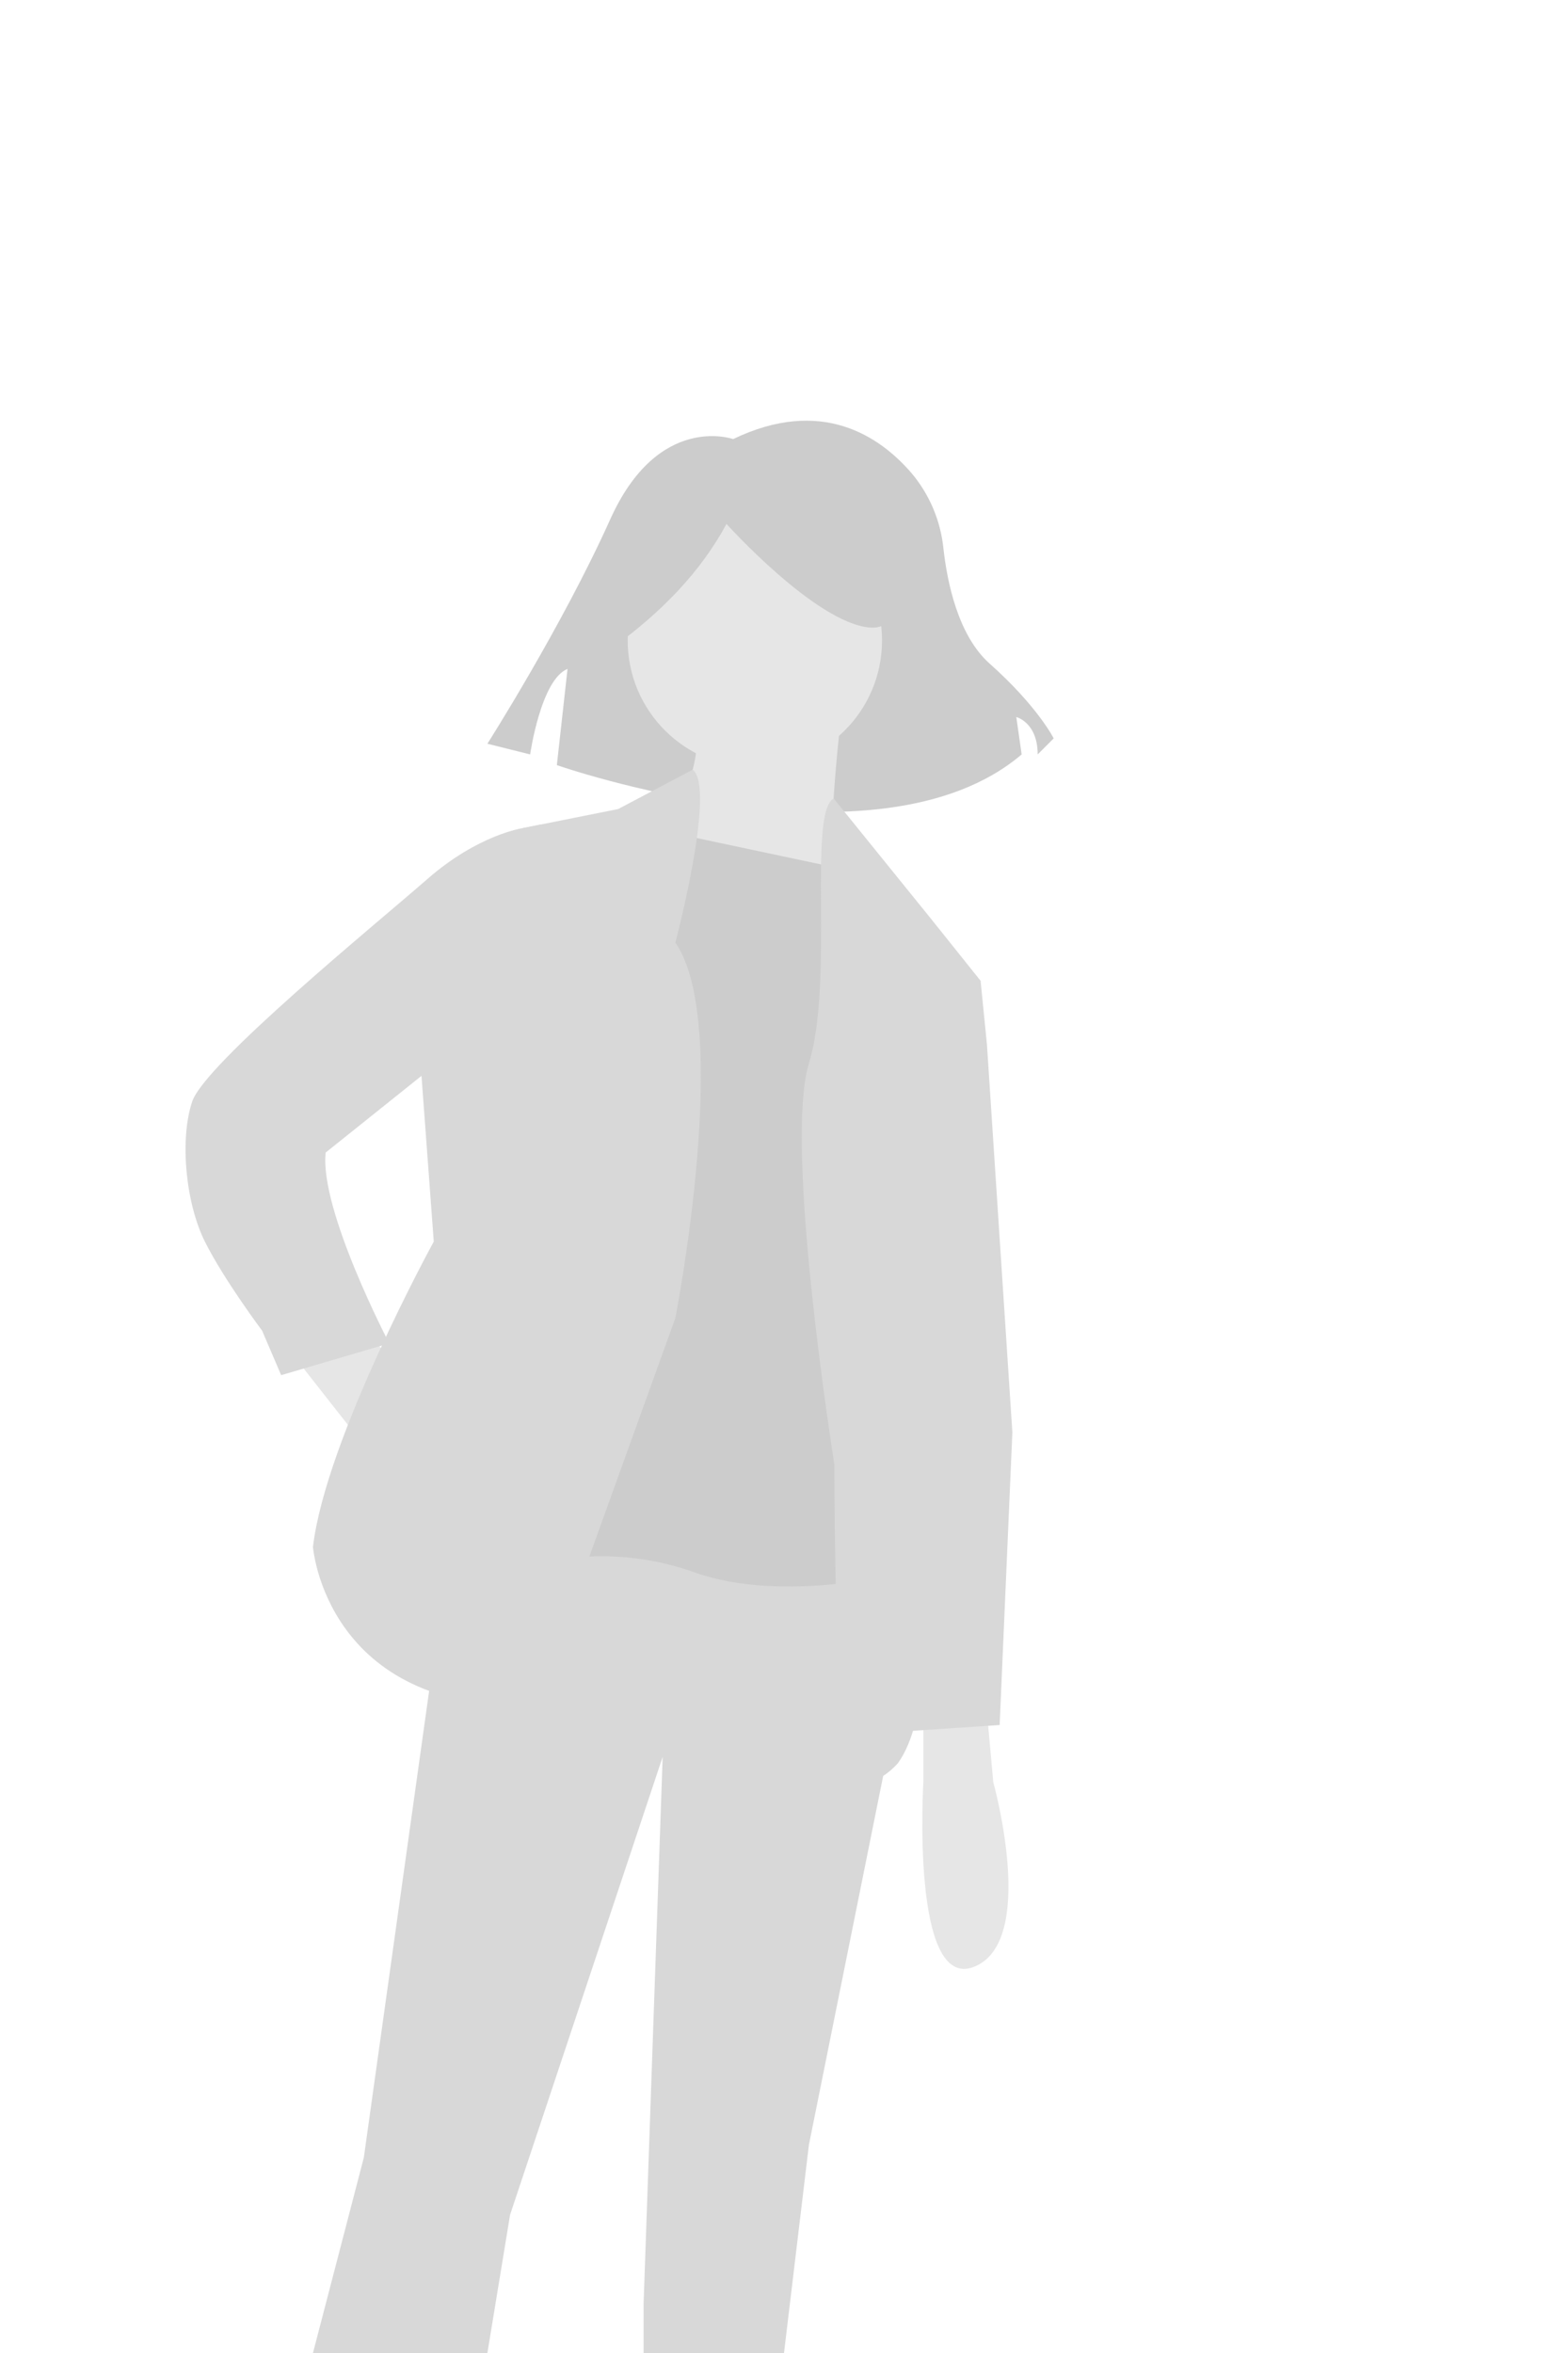<?xml version="1.0" encoding="UTF-8"?>
<svg xmlns="http://www.w3.org/2000/svg" xmlns:xlink="http://www.w3.org/1999/xlink" width="936px" height="1404px" viewBox="0 0 936 1404">
  <!-- Generator: Sketch 64 (93537) - https://sketch.com -->
  <title>female-blank</title>
  <desc>Created with Sketch.</desc>
  <g id="female-blank" stroke="none" stroke-width="1" fill="none" fill-rule="evenodd">
    <g id="undraw_verified_tw20" transform="translate(110, 251)" fill-rule="nonzero">
      <path d="M327.646,10.998 C327.646,10.998 282.999,-4.948 254.296,58.835 C225.594,122.617 180.947,192.778 180.947,192.778 L206.46,199.156 C206.46,199.156 212.838,154.508 228.783,148.13 L222.405,205.534 C222.405,205.534 413.752,272.506 499.859,199.156 L496.67,176.832 C496.67,176.832 509.426,180.021 509.426,199.156 L518.993,189.588 C518.993,189.588 509.426,170.454 480.724,144.941 C461.885,128.195 455.411,96.337 453.187,76.418 C451.52,59.786 444.866,44.046 434.096,31.263 C415.022,9.157 380.267,-14.338 327.646,10.998 Z" id="Path" fill="#CCCCCC"></path>
      <polygon id="Path" fill="#E6E6E6" points="65.43 558.156 107.182 611.295 133.75 580.929 110.977 542.974"></polygon>
      <polygon id="Path" fill="#D8D8D8" points="107.182 1036.39 76.817 1153 180.947 1153 194.479 1070.551 285.57 797.275 274.183 1123.687 274.183 1153 358 1153 372.866 1028.802 427.428 757.898 426.002 656.839 160.318 656.839"></polygon>
      <circle id="Oval" fill="#E6E6E6" cx="340.605" cy="131.162" r="75.91"></circle>
      <path d="M391.844,178.606 C391.844,178.606 384.253,243.129 388.048,258.311 C391.844,273.493 399.435,296.267 399.435,296.267 L277.979,273.494 C277.979,273.494 312.138,201.379 304.547,189.992 C296.956,178.606 391.844,178.606 391.844,178.606 Z" id="Path" fill="#E6E6E6"></path>
      <path d="M403.231,269.698 L277.979,243.129 L205.864,683.409 C238.37,674.533 272.819,675.858 304.547,687.204 C357.684,706.182 429.799,687.204 429.799,687.204 L414.617,273.494 L403.231,269.698 Z" id="Path" fill="#CCCCCC"></path>
      <path d="M303.49,208.259 L259.001,231.743 L202.068,243.129 L141.34,387.359 L148.931,489.838 C148.931,489.838 84.408,607.498 76.817,672.022 C76.817,672.022 84.408,770.705 209.659,766.91 L293.161,535.384 C293.161,535.384 327.32,360.79 293.161,311.449 C293.161,311.449 317.614,218.934 303.49,208.259 Z" id="Path" fill="#D8D8D8"></path>
      <path d="M224.842,243.129 L212.552,241.033 L202.068,243.129 C202.068,243.129 175.5,246.925 145.136,273.493 C114.772,300.062 12.293,383.563 4.702,406.336 C-2.889,429.109 0.906,467.064 12.293,489.838 C23.679,512.611 46.452,542.975 46.452,542.975 L57.839,569.543 L122.363,550.566 C122.363,550.566 80.612,470.86 84.407,436.7 L160.318,375.972 L224.842,243.129 Z" id="Path" fill="#D8D8D8"></path>
      <path d="M387.641,225.418 L444.981,296.267 L475.345,334.222 L437.39,463.269 L418.413,573.339 C418.413,573.339 463.959,747.933 426.004,801.07 C426.004,801.07 403.231,827.638 395.64,797.274 C388.048,766.91 388.048,622.681 388.048,622.681 C388.048,622.681 357.684,432.905 372.866,383.564 C388.049,334.222 372.052,234.276 387.641,225.418 Z" id="Path" fill="#D8D8D8"></path>
      <path d="M441.186,774.501 L441.186,812.456 C441.186,812.456 433.595,937.708 471.55,922.526 C509.505,907.344 482.936,812.456 482.936,812.456 L479.141,770.705 L441.186,774.501 Z" id="Path" fill="#E6E6E6"></path>
      <path d="M255.986,135.209 C284.854,114.317 308.222,90.253 323.68,61.629 C323.68,61.629 376.658,120.493 409.034,123.436 C441.409,126.38 411.977,52.799 411.977,52.799 L353.112,38.083 L297.191,43.969 L253.043,73.402 L255.986,135.209 Z" id="Path" fill="#CCCCCC"></path>
      <polygon id="Path" fill="#D8D8D8" points="444.981 322.834 475.344 334.221 479.142 372.176 494.323 603.703 486.73 778.296 429.8 782.094 410.821 588.522 403.232 375.974"></polygon>
    </g>
  </g>
</svg>
